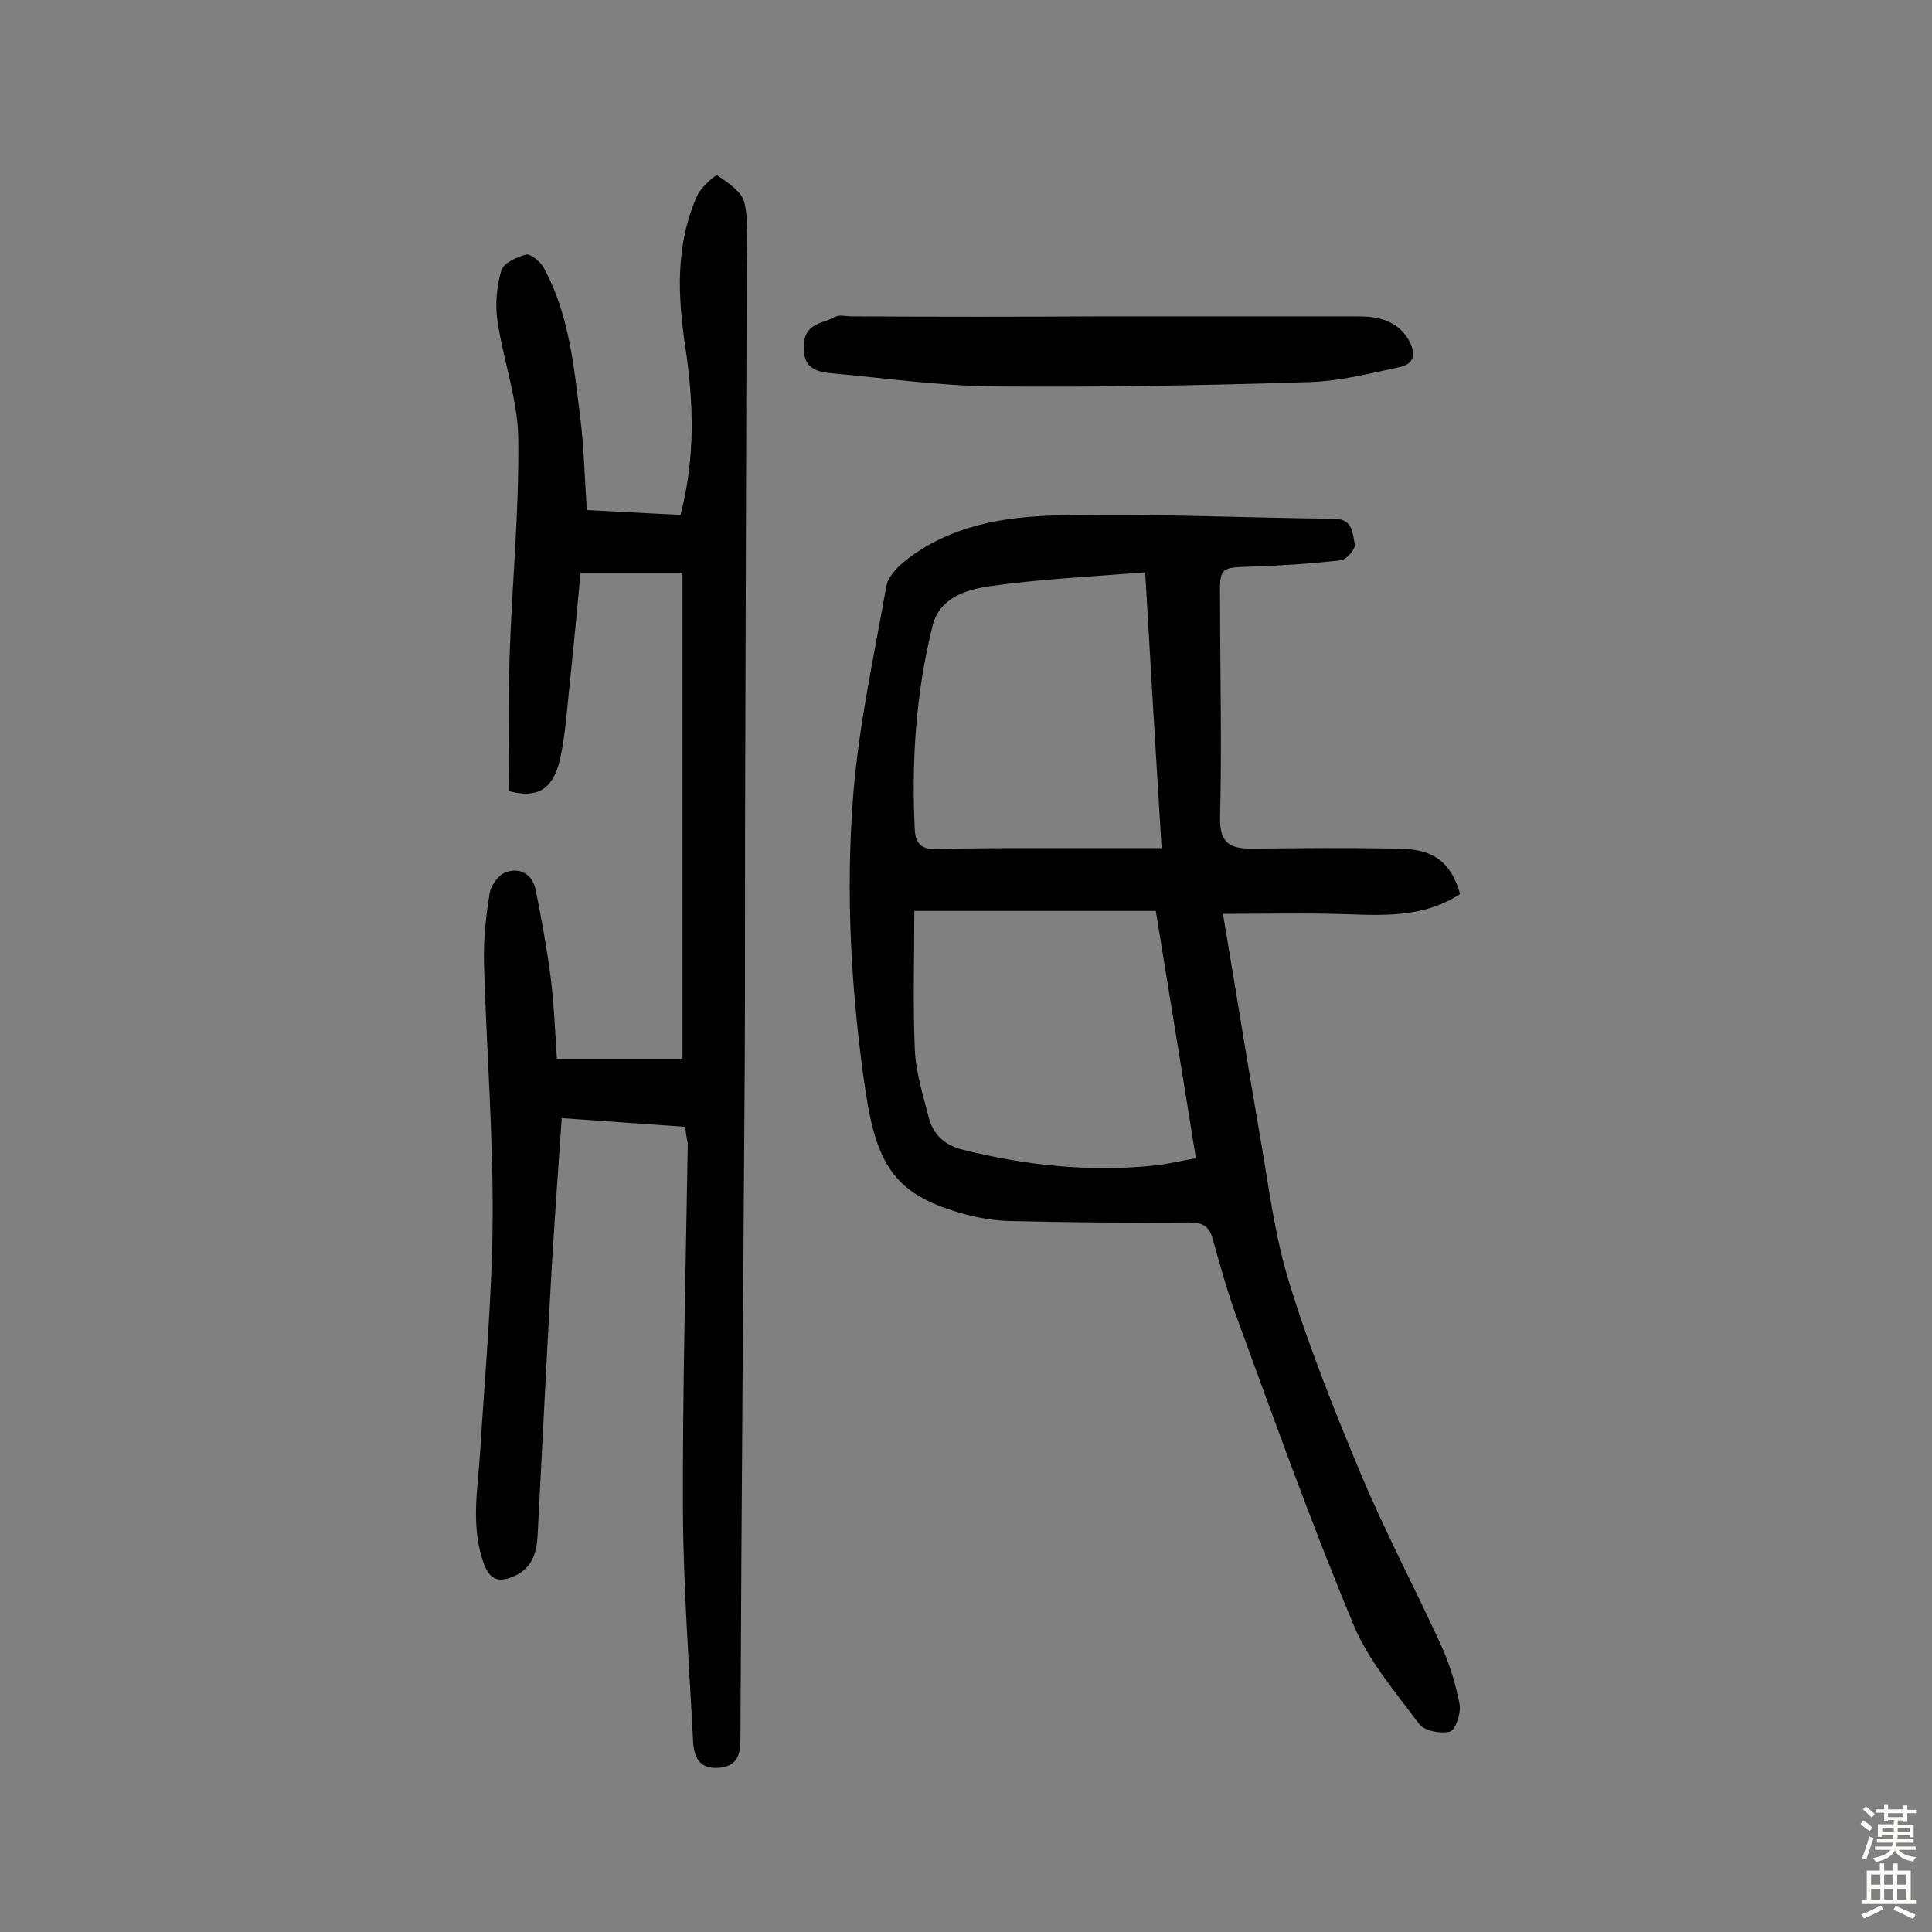 <svg enable-background="new 0 0 400 400" viewBox="0 0 400 400" xmlns="http://www.w3.org/2000/svg"><rect x="0" y="0" width="400" height="400" fill="#808080" stroke="none"/><g fill="#010102"><path d="m302.3 185.1c-7 4.6-14.8 4.5-22.8 4.2-8.3-.3-16.7-.1-26.3-.1 2.7 16 5.1 31.1 7.7 46.2 1.8 10.2 3 20.6 6.1 30.4 4.1 13.4 9.4 26.5 14.8 39.5 5 11.9 11.1 23.4 16.5 35.2 1.8 3.9 3.1 8.2 3.9 12.4.3 1.8-.8 5.2-2 5.6-1.9.5-5.3-.1-6.4-1.6-4.9-6.6-10.5-13.1-13.6-20.6-8.6-20.6-16.1-41.6-23.8-62.6-2.1-5.6-3.7-11.4-5.3-17.1-.7-2.7-2.1-3.5-4.8-3.5-12.5.1-24.9 0-37.4-.3-3-.1-6.1-.6-9.1-1.4-13.9-3.8-18.1-9.4-20.5-24.8-3.1-20.8-4.3-41.7-2.6-62.6 1.2-14.3 4.3-28.4 6.8-42.6.3-1.9 2.2-3.9 3.8-5.2 9.4-7.5 20.8-9.3 32.1-9.5 18.9-.4 37.9.5 56.8.7 4 0 3.8 3.1 4.3 5.3.2.9-1.7 3.2-2.9 3.3-6.1.7-12.2 1.1-18.3 1.3-6.7.2-6.8.1-6.7 6.7 0 15.1.4 30.2 0 45.3-.1 5.3 2.1 6.4 6.5 6.4 10.1-.1 20.1-.2 30.2 0 7.4 0 11.1 2.7 13 9.4zm-113 3.5c0 9.8-.3 19.2.1 28.6.2 4.8 1.7 9.5 2.9 14.2.9 3.5 3.3 5.7 6.9 6.6 13.1 3.3 26.4 4.7 39.9 3.3 2.8-.3 5.5-1 8.5-1.5-2.8-17.6-5.6-34.4-8.3-51.2-16.4 0-32.5 0-50 0zm47.8-70.1c-11.5.9-22 1.4-32.4 2.9-4.7.7-10.2 2.4-11.6 8.1-3.5 13.9-4.4 28.1-3.7 42.4.2 3.1 1.7 4 4.7 3.9 6.3-.2 12.6-.2 19-.2h27.4c-1.2-19.6-2.3-37.8-3.4-57.1z"/><path d="m141.9 233.3c-8.7-.6-16.9-1.2-25.6-1.8-.7 10.1-1.4 19.9-2 29.7-1.1 18.9-2 37.9-3 56.8-.2 3.6-1.2 6.7-4.8 8.3-2.9 1.3-5 1.1-6.3-2.5-2.8-7.7-1.3-15.4-.8-23.1 1-16.2 2.5-32.3 2.6-48.5.1-17.6-1.3-35.3-1.8-52.9-.1-4.8.4-9.7 1.2-14.5.3-1.6 1.9-3.7 3.3-4.2 3-1.1 5.5.4 6.2 3.6 1.2 6 2.3 12 3.1 18.1.7 5.5.9 11 1.3 16.9h26c0-33.3 0-66.8 0-100.6-6.5 0-13.4 0-21.1 0-.7 7.4-1.4 15-2.2 22.5-.6 5.5-.9 11-2.1 16.3-1.5 6.3-5 7.9-10.5 6.4 0-9.4-.2-18.6.1-27.8.5-15.1 2-30.1 1.8-45.2-.1-8.1-3.1-16.2-4.3-24.3-.5-3.4-.2-7.2.8-10.5.4-1.5 3.2-2.8 5.1-3.3.9-.2 2.9 1.4 3.6 2.6 5.3 9.6 6.3 20.4 7.6 30.9.8 6.1.9 12.3 1.4 19.4 6.3.3 12.8.7 19.4 1 3.1-11.9 2.7-23.3 1-34.7-1.6-10.7-2.1-21.3 2.5-31.5.8-1.7 3.8-4.3 4.1-4.1 2.2 1.5 5.1 3.4 5.6 5.6 1 4.1.5 8.6.5 13-.1 33.8-.2 67.6-.3 101.4-.1 21.1 0 42.2-.1 63.4-.3 46.8-.7 93.5-.9 140.3 0 3.4-.7 5.7-4.5 6-4 .3-5.1-2.2-5.3-5.4-.8-15.8-2-31.6-2.1-47.5-.1-25.5.6-51 1-76.4-.2-.9-.4-1.9-.5-3.4z"/><path d="m228.5 65.5h52.6c4.2 0 8.1.8 10.5 4.8 1.5 2.6 1.5 5-1.8 5.7-6.1 1.3-12.3 2.9-18.5 3.1-21.8.7-43.7 1.1-65.6.9-11.1-.1-22.2-1.7-33.4-2.7-3.4-.3-6.1-1.1-5.9-5.8.2-4.6 3.9-4.5 6.5-5.9.9-.5 2.2-.1 3.4-.1 17.5.1 34.8.1 52.2 0z"/></g><path d="m385.2 377.6.6-.7c.6.4 1.3.9 1.9 1.5l-.6.7c-.8-.5-1.4-1-1.9-1.5zm.3 7.1c.6-1.4 1.1-2.9 1.5-4.5.3.1.6.3.9.4-.5 1.4-1 2.9-1.5 4.4zm.2-10.1.6-.6c.7.5 1.3 1.1 1.9 1.6l-.7.7c-.6-.6-1.2-1.2-1.8-1.7zm8.4-.8h.8v.9h1.8v.7h-1.8v1.8h-.8v-.3h-1.2v.9h3.3v2.6h-.8v-.4h-2.5c0 .3 0 .6-.1.8h3.4v.7h-3.5c0 .3-.1.6-.1.8h4v.7h-3.5c.7.9 1.9 1.3 3.6 1.5-.2.2-.4.5-.6.9-1.9-.3-3.2-1.1-3.8-2.3-.5 1.1-1.8 2-3.9 2.4-.2-.3-.4-.5-.6-.8 1.9-.4 3.1-.9 3.6-1.7h-3.2v-.7h3.5c.1-.2.1-.5.2-.8h-3.3v-.7h3.4c0-.2 0-.5 0-.8h-2.4v.3h-.8v-2.6h3.3v-.9h-1.2v.3h-.8v-1.8h-1.8v-.7h1.8v-.9h.8v.9h3.2zm-4.4 5.5h2.4c0-.3 0-.6 0-.9h-2.4zm1.2-3.1h3.2v-.8h-3.2zm4.4 2.2h-2.4v.9h2.5v-.9z" fill="#fcfbfa"/><path d="m389.2 385.8h.9v1.5h1.9v-1.5h.9v1.5h2.7v6h1.1v.9h-11.3v-.9h1.1v-6h2.7zm.2 8.7.5.8c-1.2.6-2.5 1.3-4 1.9-.2-.3-.3-.6-.6-.8 1.6-.6 3-1.3 4.1-1.9zm-2-4.3h1.9v-2.1h-1.9zm0 3.1h1.9v-2.2h-1.9zm2.7-3.1h1.9v-2.1h-1.9zm0 3.1h1.9v-2.2h-1.9zm2.4 1.3c1.4.6 2.7 1.2 4.1 1.8l-.5.9c-1.5-.7-2.8-1.4-4.1-1.9zm2.2-6.5h-1.9v2.1h1.9zm-1.9 5.2h1.9v-2.2h-1.9z" fill="#fcfbfa"/></svg>